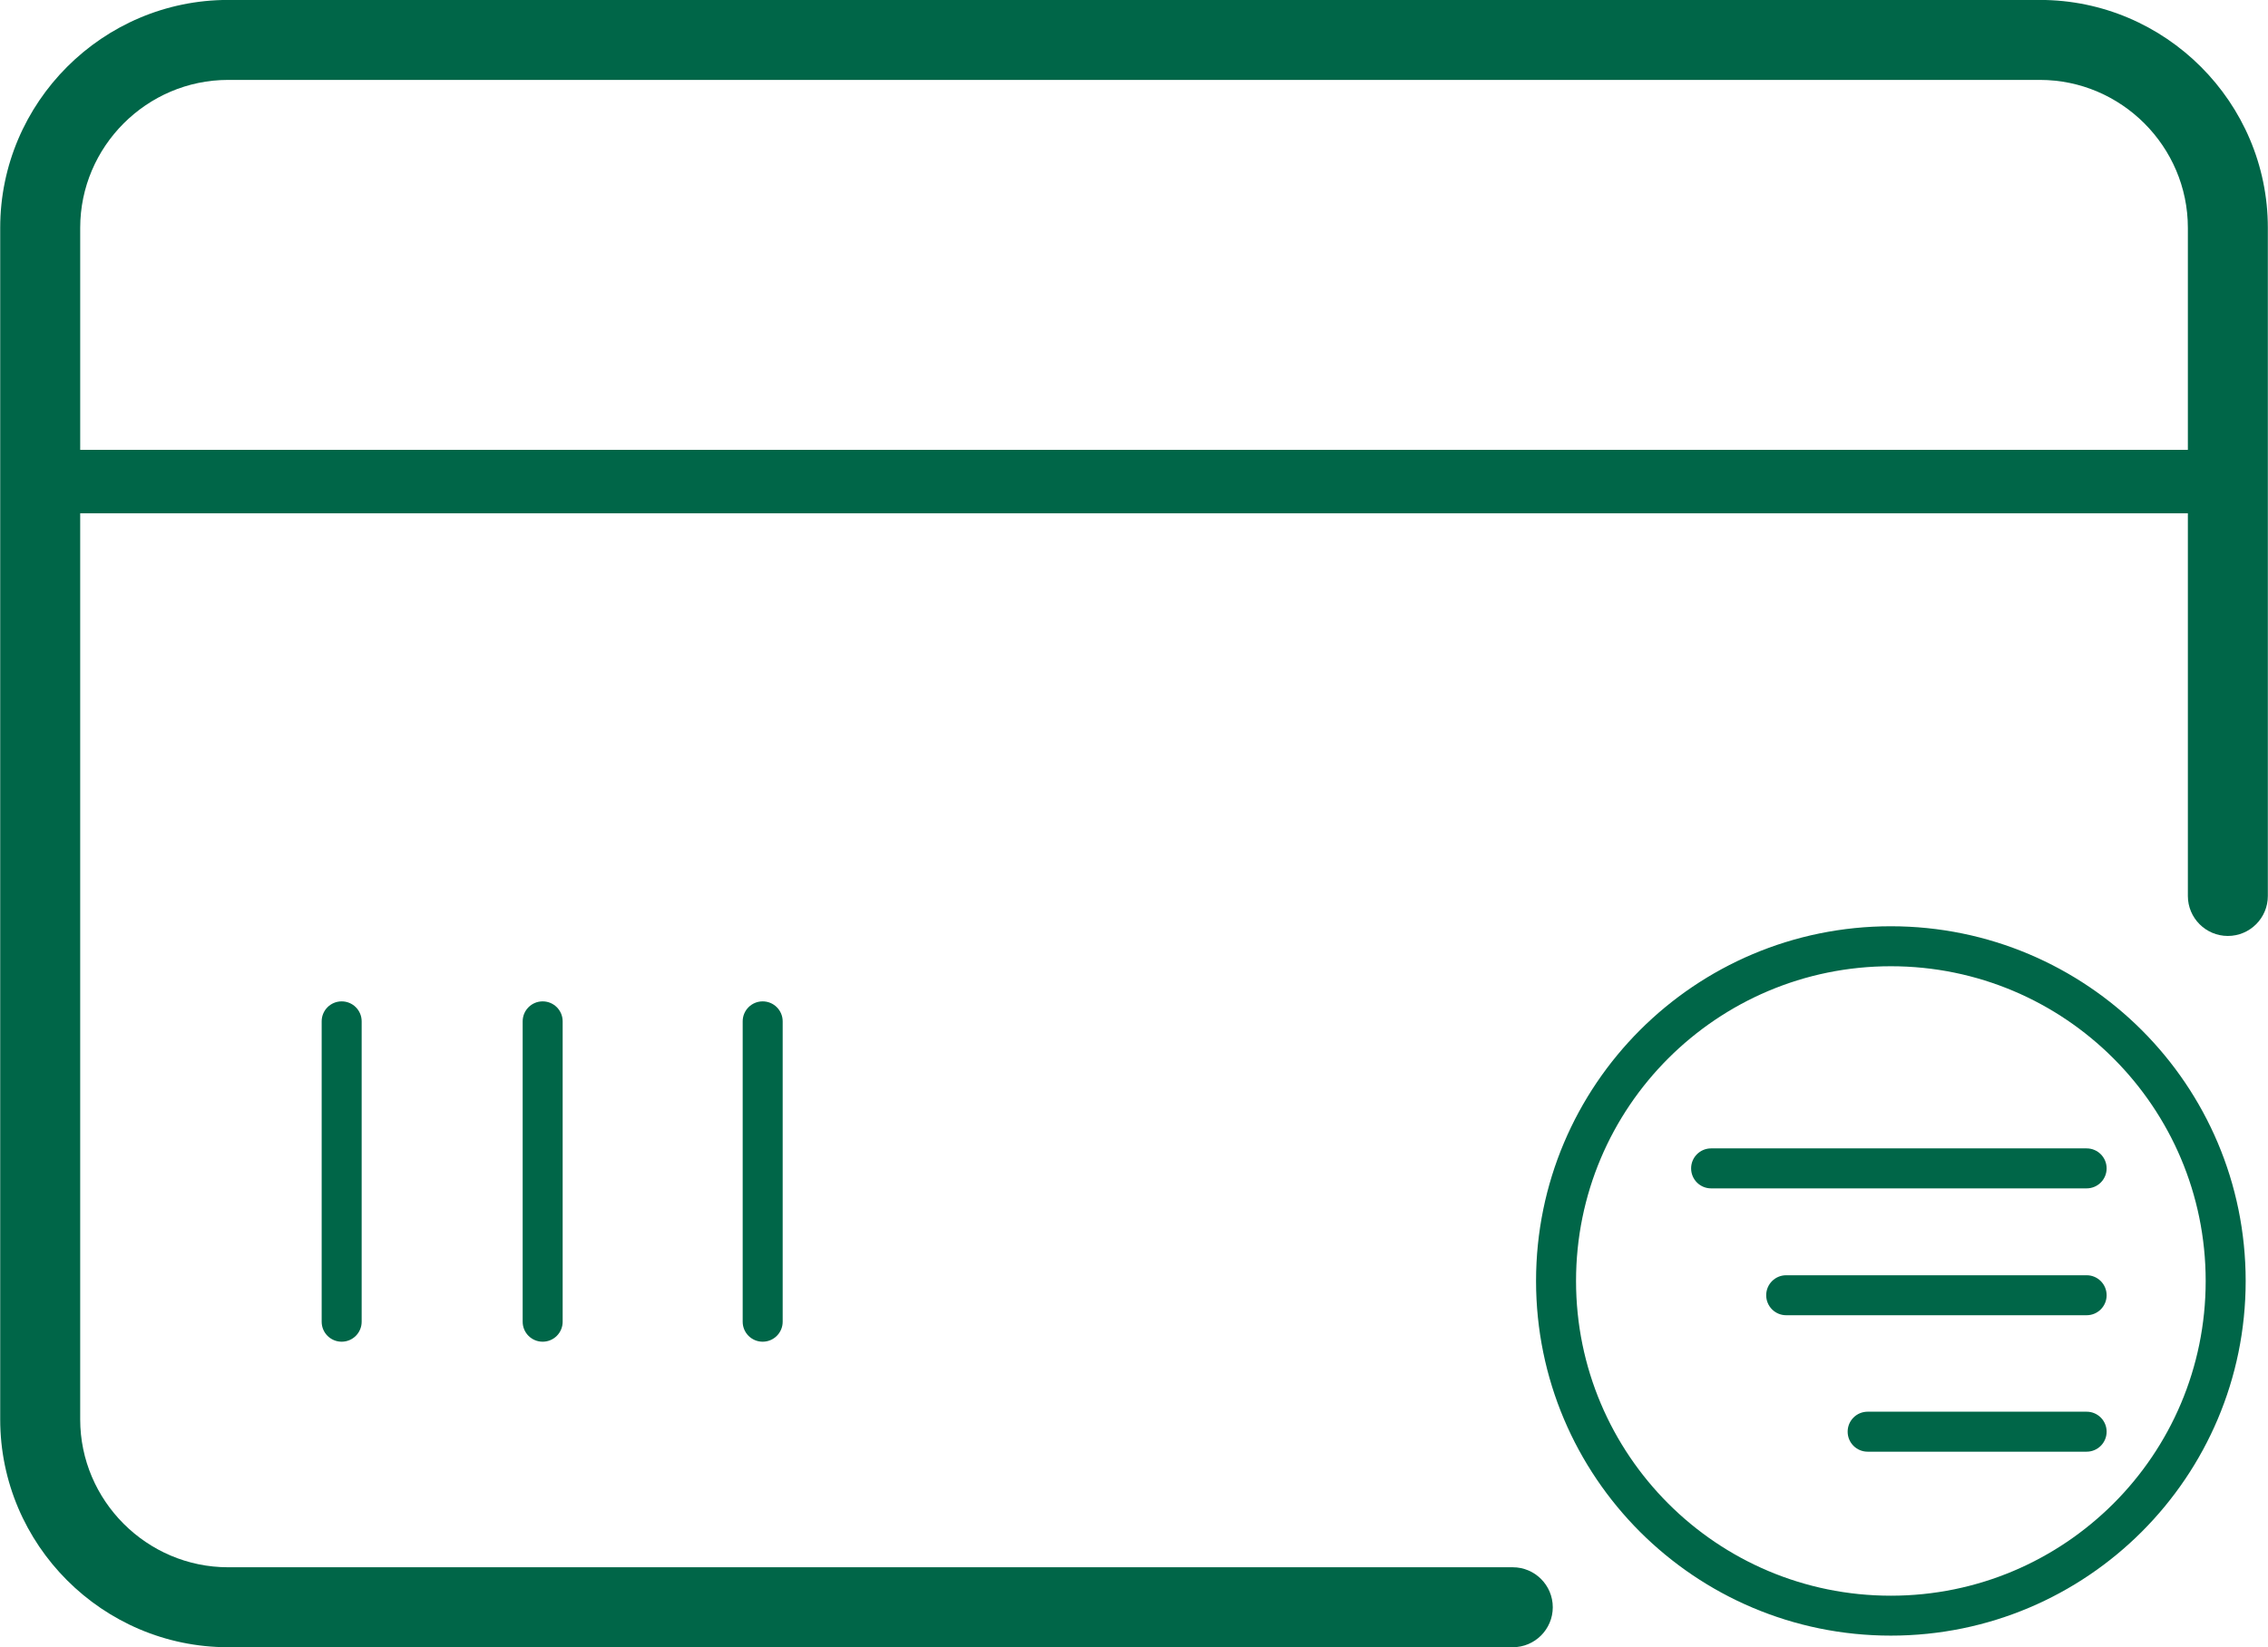 <?xml version="1.0" encoding="UTF-8"?>
<!DOCTYPE svg PUBLIC "-//W3C//DTD SVG 1.1//EN" "http://www.w3.org/Graphics/SVG/1.1/DTD/svg11.dtd">
<!-- Creator: CorelDRAW 2020 (64-Bit) -->
<svg xmlns="http://www.w3.org/2000/svg" xml:space="preserve" width="3.415in" height="2.481in" version="1.1" style="shape-rendering:geometricPrecision; text-rendering:geometricPrecision; image-rendering:optimizeQuality; fill-rule:evenodd; clip-rule:evenodd"
viewBox="0 0 416.18 302.41"
 xmlns:xlink="http://www.w3.org/1999/xlink"
 xmlns:xodm="http://www.corel.com/coreldraw/odm/2003">
 <defs>
  <style type="text/css">
   <![CDATA[
    .fil0 {fill:#006648}
    .fil1 {fill:#006648;fill-rule:nonzero}
   ]]>
  </style>
 </defs>
 <g id="Слой_x0020_1">
  <g id="_2154514013776">
   <path class="fil0" d="M14.68 82.58l386.83 0 0 -40.76c0,-7.46 -3.06,-14.25 -7.98,-19.17 -4.92,-4.92 -11.71,-7.98 -19.17,-7.98l-332.53 0c-7.46,0 -14.25,3.06 -19.17,7.98 -4.92,4.92 -7.98,11.71 -7.98,19.17l0 40.76zm386.83 11.65l-386.83 0 0 166.35c0,7.46 3.06,14.25 7.98,19.17 4.92,4.92 11.71,7.98 19.17,7.98l235.78 0c4.05,0 7.34,3.29 7.34,7.34 0,4.05 -3.29,7.34 -7.34,7.34l-235.78 0c-11.51,0 -21.97,-4.7 -29.55,-12.28 -7.58,-7.58 -12.28,-18.04 -12.28,-29.55l0 -218.76c0,-11.51 4.7,-21.97 12.28,-29.55 7.58,-7.58 18.04,-12.28 29.55,-12.28l332.53 0c11.51,0 21.97,4.7 29.55,12.28 7.58,7.58 12.28,18.04 12.28,29.55l0 122.67c0,4.05 -3.29,7.34 -7.34,7.34 -4.05,0 -7.34,-3.29 -7.34,-7.34l0 -70.27z"/>
   <path class="fil1" d="M66.34 242.65c0,2.03 -1.64,3.67 -3.67,3.67 -2.03,0 -3.67,-1.64 -3.67,-3.67l0 -55.14c0,-2.03 1.64,-3.67 3.67,-3.67 2.03,0 3.67,1.64 3.67,3.67l0 55.14z"/>
   <path class="fil1" d="M103.23 242.65c0,2.03 -1.64,3.67 -3.67,3.67 -2.03,0 -3.67,-1.64 -3.67,-3.67l0 -55.14c0,-2.03 1.64,-3.67 3.67,-3.67 2.03,0 3.67,1.64 3.67,3.67l0 55.14z"/>
   <path class="fil1" d="M143.61 242.65c0,2.03 -1.64,3.67 -3.67,3.67 -2.03,0 -3.67,-1.64 -3.67,-3.67l0 -55.14c0,-2.03 1.64,-3.67 3.67,-3.67 2.03,0 3.67,1.64 3.67,3.67l0 55.14z"/>
   <path class="fil1" d="M382.93 259.17c2.03,0 3.67,1.64 3.67,3.67 0,2.03 -1.64,3.67 -3.67,3.67l-40.19 0c-2.03,0 -3.67,-1.64 -3.67,-3.67 0,-2.03 1.64,-3.67 3.67,-3.67l40.19 0z"/>
   <path class="fil1" d="M382.93 234.12c2.03,0 3.67,1.64 3.67,3.67 0,2.03 -1.64,3.67 -3.67,3.67l-55.14 0c-2.03,0 -3.67,-1.64 -3.67,-3.67 0,-2.03 1.64,-3.67 3.67,-3.67l55.14 0z"/>
   <path class="fil1" d="M382.93 210.83c2.03,0 3.67,1.64 3.67,3.67 0,2.03 -1.64,3.67 -3.67,3.67l-68.92 0c-2.03,0 -3.67,-1.64 -3.67,-3.67 0,-2.03 1.64,-3.67 3.67,-3.67l68.92 0z"/>
   <path class="fil1" d="M347 170.05c17.98,0 34.26,7.29 46.05,19.07 11.78,11.78 19.07,28.06 19.07,46.05 0,17.98 -7.29,34.26 -19.07,46.04 -11.78,11.78 -28.06,19.07 -46.05,19.07 -17.98,0 -34.26,-7.29 -46.05,-19.07 -11.78,-11.78 -19.07,-28.06 -19.07,-46.04 0,-17.98 7.29,-34.26 19.07,-46.05 11.78,-11.78 28.06,-19.07 46.05,-19.07zm40.86 24.26c-10.46,-10.46 -24.9,-16.92 -40.86,-16.92 -15.96,0 -30.4,6.47 -40.86,16.92 -10.46,10.45 -16.92,24.9 -16.92,40.86 0,15.96 6.47,30.4 16.92,40.86 10.46,10.46 24.9,16.92 40.86,16.92 15.96,0 30.4,-6.47 40.86,-16.92 10.46,-10.45 16.92,-24.9 16.92,-40.86 0,-15.96 -6.47,-30.4 -16.92,-40.86z"/>
  </g>
 </g>
</svg>
